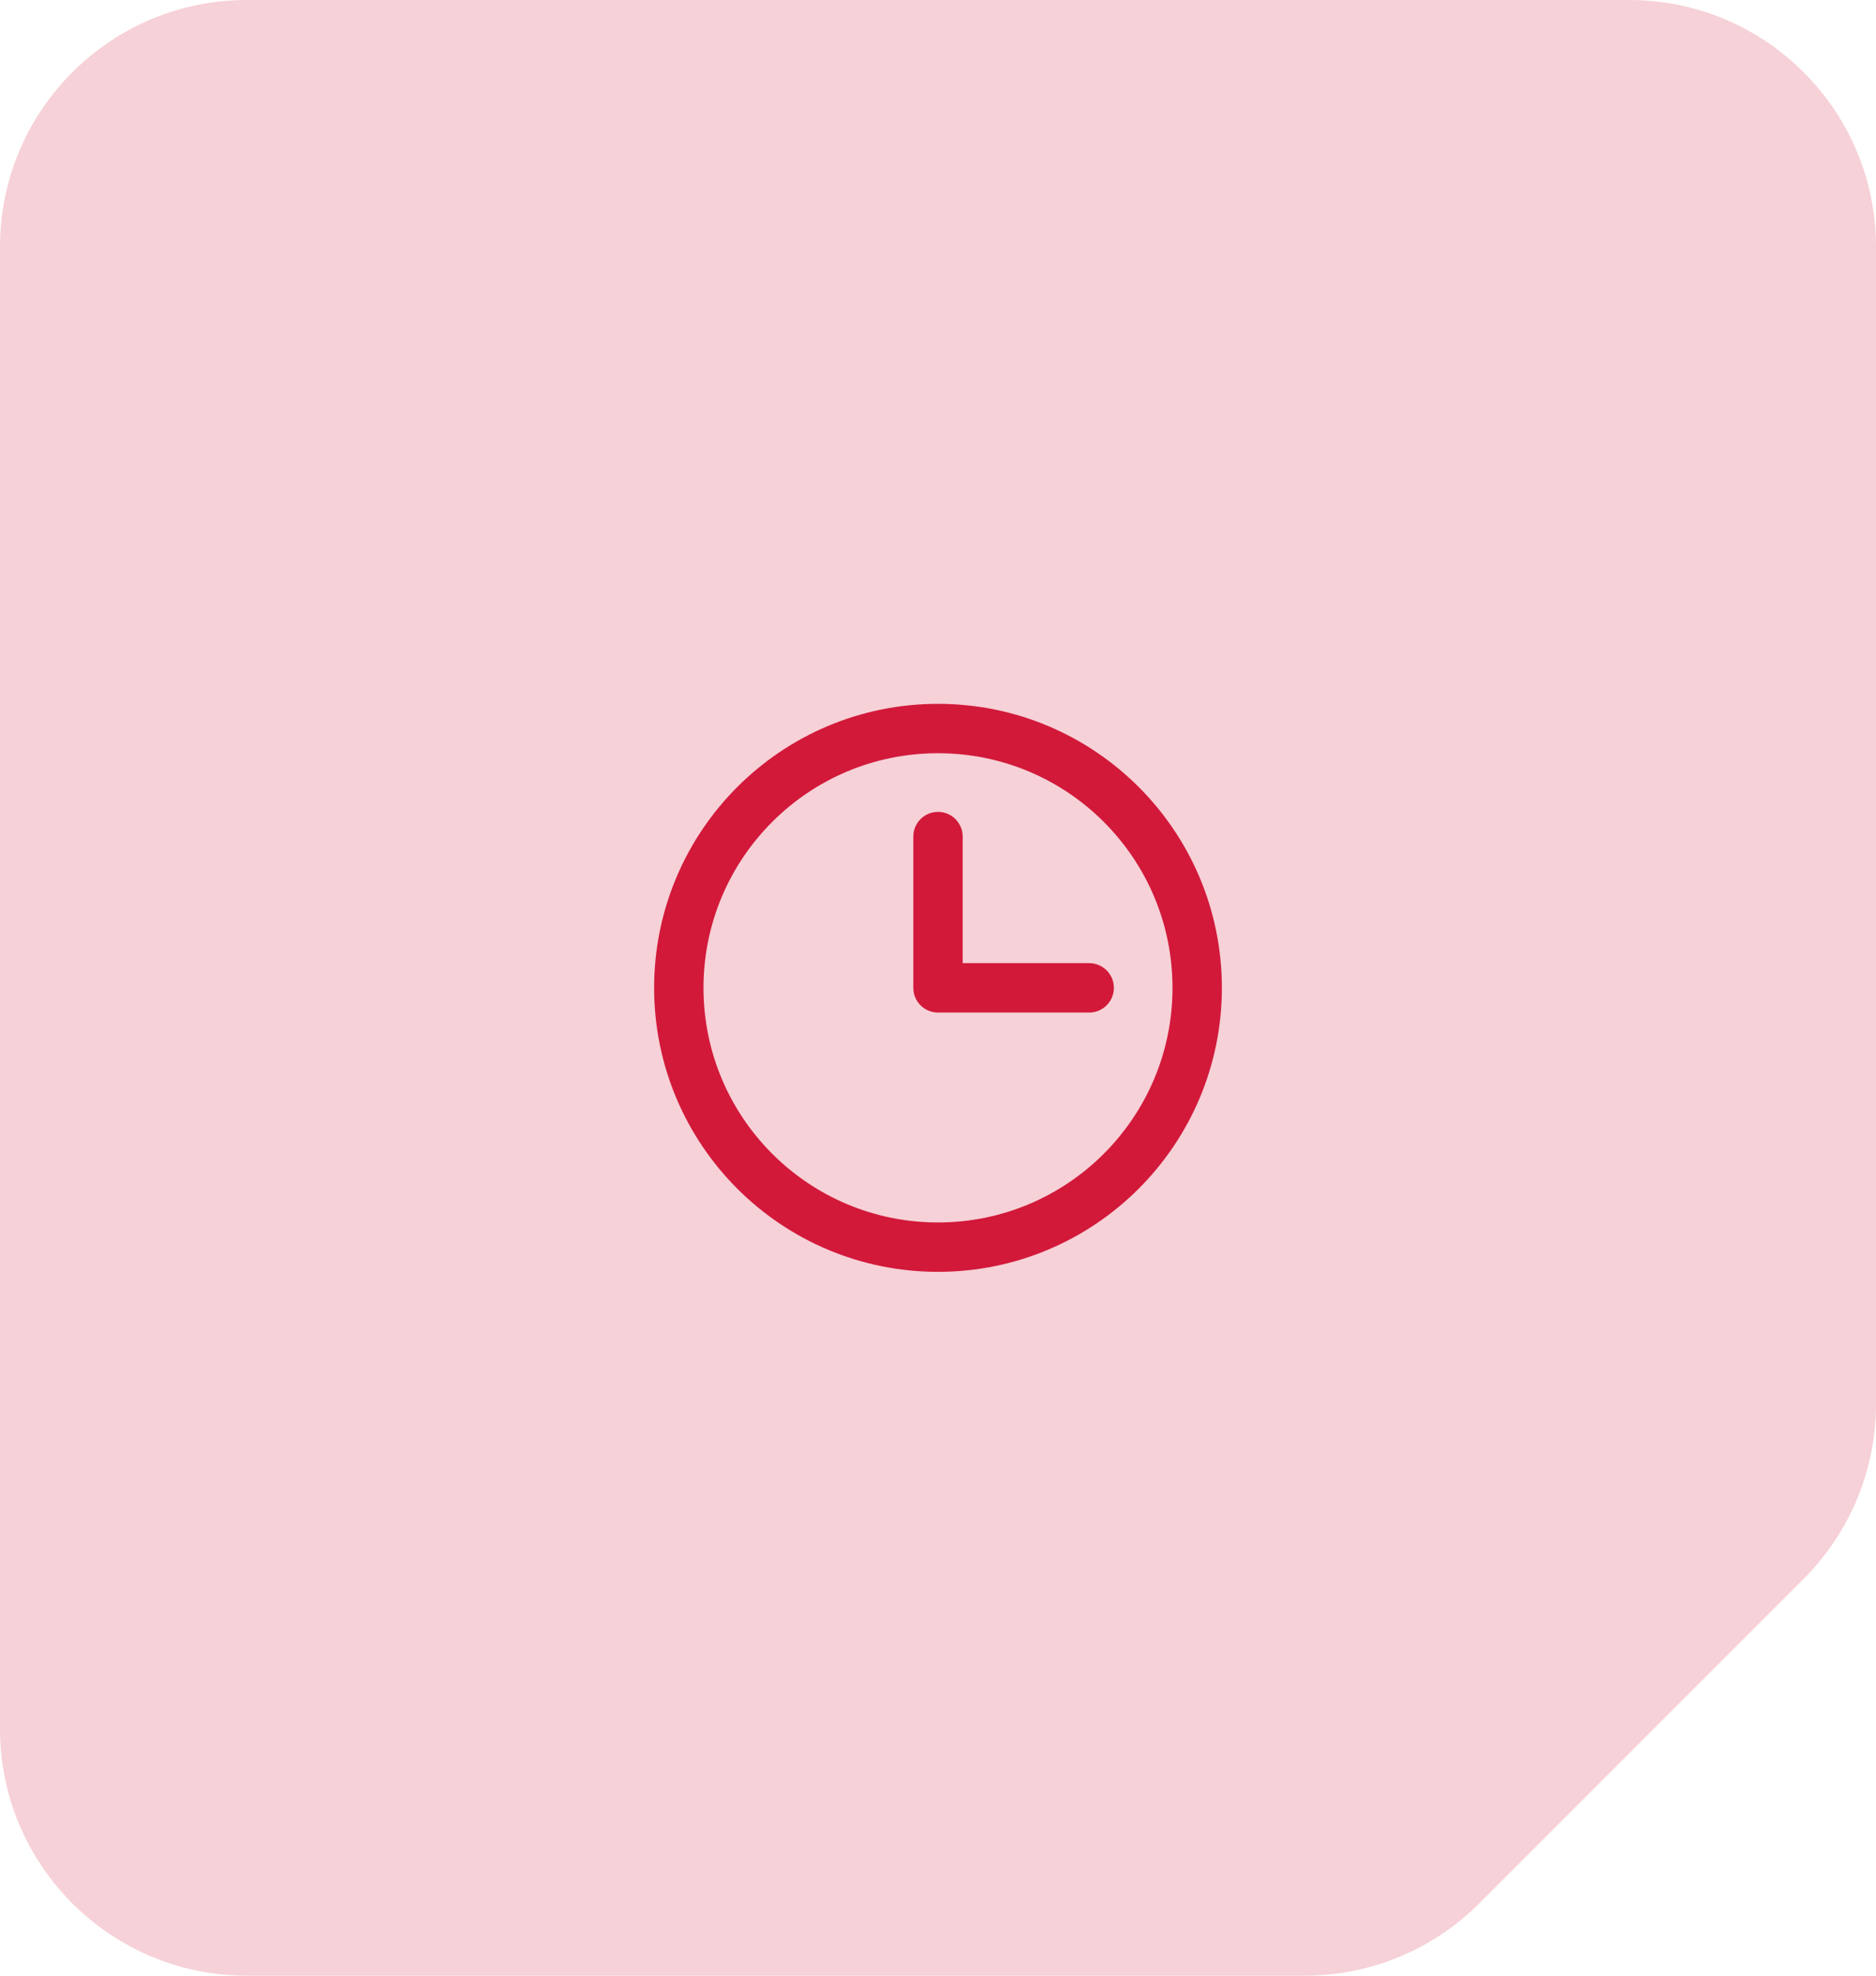 <svg width="76" height="80" viewBox="0 0 76 80" fill="none" xmlns="http://www.w3.org/2000/svg">
<path d="M0 10C0 4.477 4.477 0 10 0H66C71.523 0 76 4.477 76 10V38V56.858C76 59.51 74.946 62.054 73.071 63.929L66.5 70.5L59.929 77.071C58.054 78.946 55.51 80 52.858 80H38H10C4.477 80 0 75.523 0 70V10Z" fill="#D2193A" fill-opacity="0.2"/>
<path d="M38 50.5C43.799 50.5 48.5 45.799 48.5 40C48.5 34.201 43.799 29.5 38 29.5C32.201 29.5 27.5 34.201 27.5 40C27.5 45.799 32.201 50.5 38 50.5Z" stroke="#D2193A" stroke-width="2" stroke-linecap="round" stroke-linejoin="round"/>
<path d="M38 33.875V40H44.125" stroke="#D2193A" stroke-width="2" stroke-linecap="round" stroke-linejoin="round"/>
</svg>
